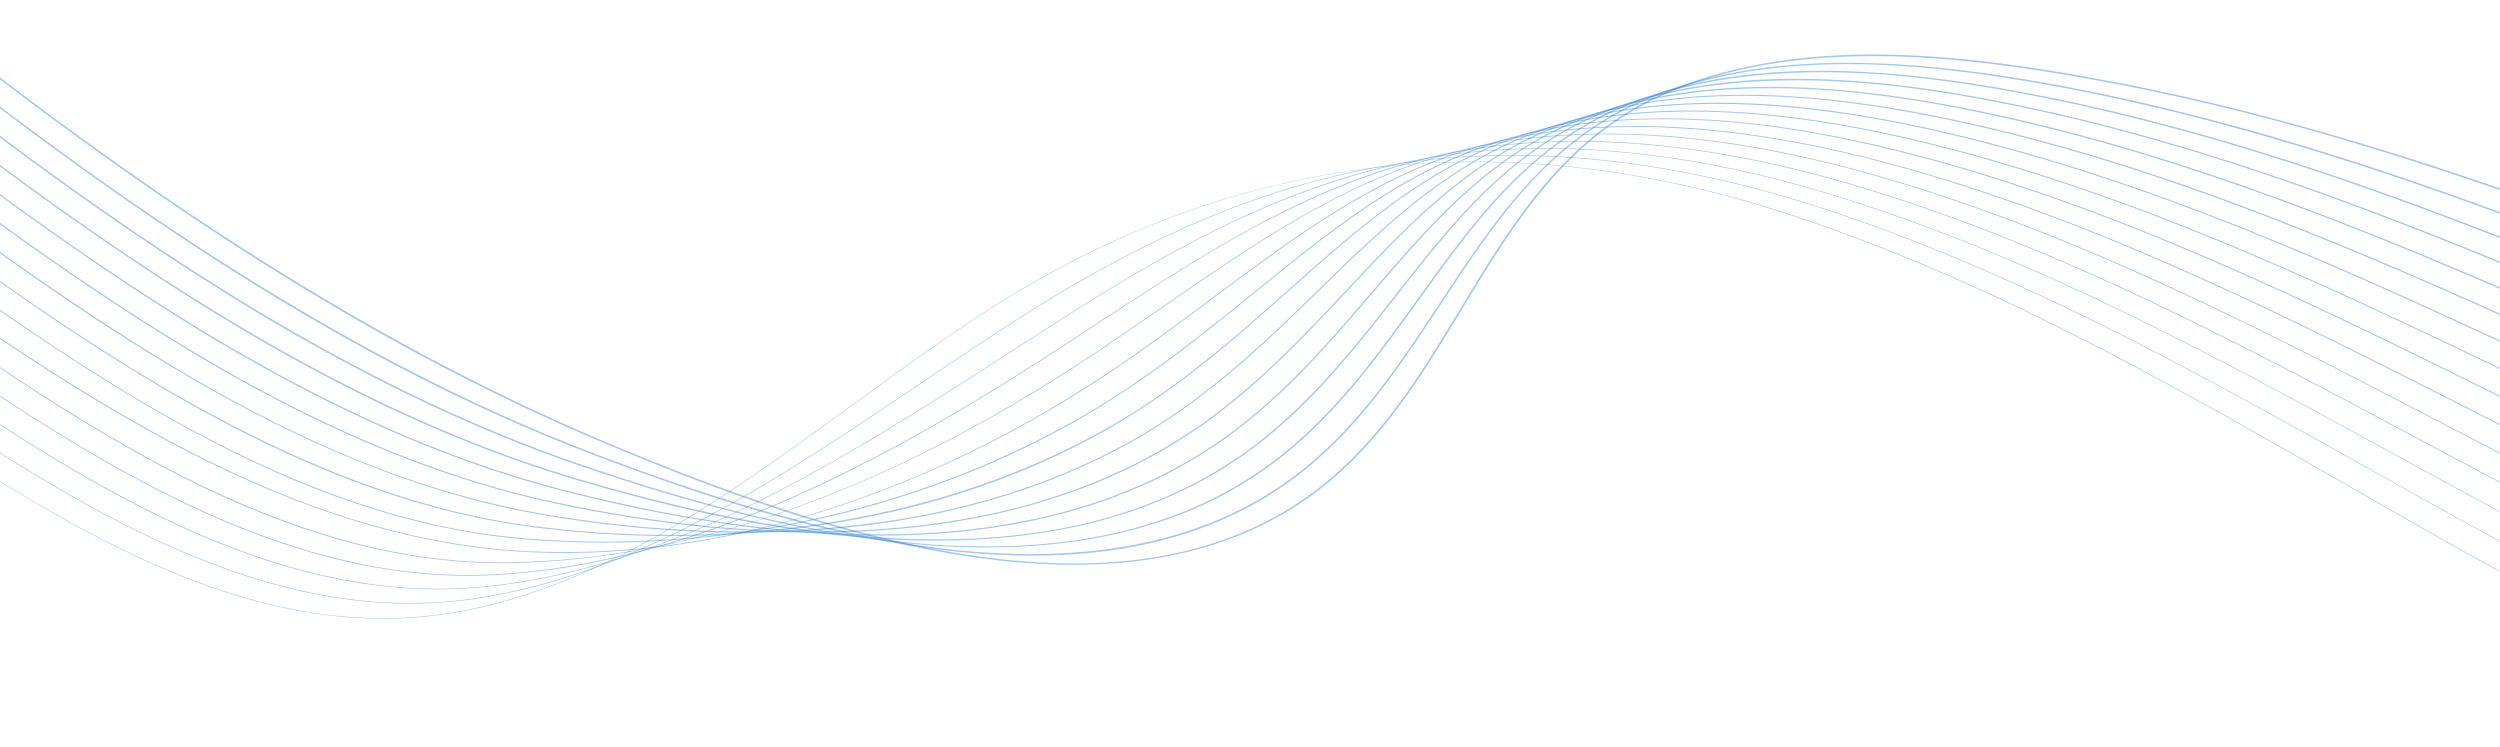 <svg width="1500" height="448" viewBox="0 0 1500 448" fill="none" xmlns="http://www.w3.org/2000/svg">
<path d="M914.314 97.752C927.505 98.432 940.729 99.632 953.985 101.252C991.97 105.984 1030.93 114.703 1069.82 127.213C1124.01 144.65 1181.06 168.635 1244.16 200.56C1300.43 229.016 1356.21 260.974 1410.14 291.894C1454.7 317.434 1500.82 343.849 1546.88 368.125C1603.05 397.716 1668.78 430.257 1738.4 442.411C1787.37 450.935 1835.92 445.36 1876.95 438.781L1877.02 439.105C1849.89 443.448 1827.92 445.879 1807.79 446.754C1782.77 447.823 1760.05 446.527 1738.33 442.735C1668.68 430.581 1602.92 398.008 1546.72 368.449C1500.66 344.205 1454.54 317.79 1409.98 292.218C1302.08 230.378 1190.49 166.431 1069.72 127.57C909.484 76.004 758.157 90.2 619.924 169.737C583.04 190.966 546.61 217.51 511.412 243.18C475.63 269.271 438.617 296.237 400.307 318.374C357.233 343.265 317.367 359.017 278.442 366.601C257.245 370.717 236.372 371.981 215.823 370.879C117.164 365.661 26.154 306.641 -55.781 253.487C-59.865 250.829 -63.949 248.171 -68 245.578L-67.838 245.319C-63.786 247.944 -59.703 250.57 -55.619 253.227C43.364 317.401 155.507 390.164 278.377 366.277C365.141 349.391 439.395 295.264 511.218 242.921C546.448 217.251 582.878 190.707 619.762 169.477C654.831 149.285 691.293 133.112 728.177 121.379C764.477 109.841 802.042 102.289 839.833 98.983C864.239 96.844 889.195 96.423 914.314 97.752Z" fill="#1A74D1" fill-opacity="0.4"/>
<path d="M933.792 93.765C981.761 96.293 1031.67 105.563 1082.95 121.444C1137.33 138.46 1194.67 161.99 1258.16 193.364C1314.78 221.335 1370.92 252.774 1425.24 283.175C1432.6 287.291 1439.92 291.408 1447.28 295.524C1481.83 314.841 1518.91 335.357 1555.99 354.609C1611.73 383.552 1676.88 415.542 1744.85 428.701C1750.36 429.77 1756.03 430.678 1761.7 431.456C1802.73 436.966 1842.95 433.984 1880.29 429.9L1880.32 430.257C1842.95 434.34 1802.73 437.355 1761.64 431.812C1755.96 431.034 1750.29 430.127 1744.78 429.057C1714.44 423.191 1682.71 413.306 1647.78 398.818C1615.1 385.27 1582.95 369.032 1555.82 354.933C1518.75 335.681 1481.67 315.133 1447.12 295.848C1439.76 291.732 1432.44 287.616 1425.08 283.499C1316.44 222.664 1204.1 159.722 1082.88 121.801C1009.5 99.016 938.784 89.876 872.73 94.64C793.647 100.539 717.643 126.857 633.537 177.483C627.703 180.983 621.674 184.711 615.127 188.859C593.412 202.569 571.404 217.413 550.11 231.771C508.948 259.515 466.36 288.199 422.573 311.308C398.978 323.754 377.003 333.574 355.417 341.353C331.142 350.072 307.968 355.97 284.599 359.406C159.007 377.815 44.336 301.974 -56.819 235.045C-60.351 232.711 -63.884 230.378 -67.385 228.044L-67.19 227.72C-63.69 230.021 -60.157 232.355 -56.624 234.721C44.498 301.617 159.071 377.426 284.534 359.017C381.768 344.756 467.235 287.162 549.916 231.447C571.21 217.089 593.217 202.245 614.933 188.535C621.48 184.386 627.508 180.659 633.342 177.159C717.514 126.5 793.582 100.183 872.698 94.284C892.598 92.858 913.017 92.696 933.792 93.765Z" fill="#1A74D1" fill-opacity="0.4"/>
<path d="M952.915 89.552C998.355 91.95 1046.23 100.701 1096.04 115.707C1150.27 132.042 1207.44 154.86 1270.87 185.391C1327.39 212.616 1383.5 243.31 1437.75 272.998C1444.27 276.563 1450.78 280.129 1457.3 283.694C1497.23 305.506 1530.84 323.624 1565.03 341.159C1622.88 370.815 1684.95 400.925 1751.23 415.056C1756.64 416.19 1762.19 417.227 1767.76 418.102C1807.98 424.455 1848.63 422.964 1883.57 421.052L1883.6 421.473C1848.63 423.385 1807.98 424.876 1767.73 418.491C1762.15 417.616 1756.58 416.579 1751.2 415.412C1721.45 409.092 1690.23 399.012 1655.78 384.622C1623.92 371.301 1593.26 356.035 1564.9 341.483C1530.71 323.948 1497.1 305.831 1457.13 284.018C1450.62 280.453 1444.1 276.887 1437.59 273.322C1329.04 213.913 1216.81 152.494 1095.98 116.064C1019.84 93.117 948.183 84.82 883.004 91.464C792.059 100.701 715.86 141.993 647.084 185.197C641.769 188.535 636.064 192.197 628.61 196.994C622.29 201.046 616.002 205.129 609.649 209.213C509.499 273.873 405.914 340.77 290.692 352.243C260.356 355.257 228.723 353.248 196.636 346.279C167.887 340.024 138.62 329.912 107.116 315.424C48.938 288.62 -5.512 251.931 -58.18 216.408C-61.065 214.464 -63.949 212.519 -66.801 210.607L-66.574 210.25C-63.722 212.195 -60.838 214.107 -57.953 216.052C45.341 285.671 162.442 364.592 290.66 351.854C405.784 340.381 509.305 273.549 609.455 208.889C615.775 204.805 622.095 200.721 628.415 196.67C635.87 191.873 641.574 188.243 646.89 184.872C691.909 156.578 727.302 137.52 761.593 123.032C802.819 105.628 842.523 95.191 883.004 91.075C905.465 88.774 928.833 88.255 952.915 89.552Z" fill="#1A74D1" fill-opacity="0.4"/>
<path d="M970.871 85.209C1014.3 87.51 1060.55 95.742 1109.14 109.906C1163.49 125.755 1220.86 147.989 1284.58 177.872C1341.36 204.514 1397.76 234.656 1452.3 263.761C1457.3 266.419 1462.32 269.109 1467.31 271.767C1501.12 289.787 1537.19 308.975 1574.1 327.611C1631.6 356.651 1693.12 386.243 1757.65 401.314C1762.93 402.545 1768.41 403.68 1773.85 404.684C1813.23 411.88 1852.35 412.042 1886.84 412.171L1886.84 412.625C1852.29 412.495 1813.17 412.333 1773.76 405.138C1768.31 404.133 1762.83 402.999 1757.55 401.767C1692.99 386.696 1631.44 357.073 1573.91 328.032C1536.99 309.396 1500.92 290.209 1467.12 272.188C1462.12 269.53 1457.1 266.84 1452.11 264.183C1342.98 205.907 1230.16 145.623 1109.04 110.327C1030.25 87.38 957.647 79.958 893.214 88.288C802.366 100.053 730.283 147.276 660.567 192.943L657.294 195.082C652.303 198.356 647.149 201.759 641.996 205.13C576.396 248.009 524.895 276.952 475.014 298.96C411.424 326.995 353.084 342.066 296.689 345.08C265.671 346.733 233.293 343.427 200.525 335.227C171.161 327.903 141.245 316.818 109.061 301.293C49.652 272.674 -6.095 234.397 -60.027 197.416L-66.38 193.073L-66.121 192.684L-59.768 197.027C37.238 263.599 146.172 338.339 264.991 344.594C275.492 345.145 286.025 345.178 296.656 344.594C422.443 337.918 541.684 270.146 641.736 204.741C646.89 201.37 652.043 197.999 657.035 194.693L660.308 192.554C699.85 166.658 735.599 143.743 772.645 125.528C814.423 105.044 852.7 93.052 893.149 87.802C917.879 84.658 943.807 83.783 970.871 85.209Z" fill="#1A74D1" fill-opacity="0.4"/>
<path d="M988.502 80.768C996.281 81.19 1004.16 81.773 1012.13 82.583C1046.74 86.051 1083.79 93.311 1122.26 104.137C1176.84 119.5 1234.53 141.183 1298.64 170.515C1355.78 196.638 1412.57 226.229 1467.5 254.816L1477.36 259.937C1512.88 278.443 1547.69 296.496 1583.18 314.16C1640.32 342.617 1701.35 371.722 1764.03 387.668C1769.22 388.997 1774.57 390.229 1779.91 391.331C1813.78 398.364 1847.36 400.536 1879.81 402.642C1883.24 402.869 1886.68 403.096 1890.11 403.323L1890.08 403.842C1886.64 403.615 1883.21 403.388 1879.77 403.161C1847.3 401.054 1813.69 398.883 1779.82 391.817C1774.47 390.683 1769.12 389.451 1763.94 388.155C1701.22 372.176 1640.16 343.071 1582.95 314.582C1547.46 296.918 1512.65 278.865 1477.13 260.358L1467.28 255.237C1357.37 197.999 1243.74 138.817 1122.13 104.591C1040.78 81.708 967.208 75.161 903.488 85.111C823.433 97.622 765.093 137.909 697.516 184.581C689.899 189.831 682.023 195.277 674.083 200.689C667.017 205.551 661.086 209.537 655.479 213.265C597.982 251.445 540.387 281.393 484.316 302.201C421.73 325.439 360.636 337.464 302.782 337.885C270.987 338.112 237.863 333.477 204.35 324.078C174.305 315.651 143.709 303.529 110.844 287C50.105 256.468 -7.003 216.603 -62.231 178.066L-65.796 175.603L-65.505 175.182L-61.939 177.645C46.022 253.001 168.406 338.404 302.782 337.399C413.433 336.589 531.993 294.681 655.187 212.876C660.827 209.148 666.725 205.129 673.791 200.3C681.732 194.888 689.608 189.443 697.224 184.192C730.575 161.18 762.046 139.432 795.235 121.866C832.378 102.192 866.766 90.362 903.391 84.658C930.033 80.477 958.587 79.18 988.502 80.768Z" fill="#1A74D1" fill-opacity="0.4"/>
<path d="M1005.49 76.231C1011.51 76.555 1017.64 76.976 1023.8 77.559C1058.48 80.703 1096.01 87.704 1135.36 98.367C1190.26 113.244 1248.41 134.473 1313.07 163.254C1370.73 188.892 1428.03 217.964 1483.45 246.097L1487.37 248.074C1519.62 264.442 1556.21 283.013 1592.22 300.677C1651.5 329.75 1709.74 357.202 1770.45 374.023C1775.54 375.417 1780.76 376.778 1786.01 378.01C1814.43 384.687 1842.66 388.187 1869.98 391.558C1877.73 392.53 1885.7 393.502 1893.42 394.54L1893.35 395.091C1885.64 394.053 1877.63 393.081 1869.92 392.109C1842.6 388.738 1814.34 385.238 1785.88 378.561C1780.63 377.329 1775.41 376 1770.32 374.574C1709.58 357.753 1651.31 330.268 1592 301.196C1555.95 283.532 1519.39 264.96 1487.11 248.593L1483.19 246.616C1372.25 190.285 1257.55 132.075 1135.19 98.886C1051.35 76.133 976.834 70.462 913.73 82C839.962 95.483 786.095 135.608 729.052 178.131C715.731 188.081 701.924 198.355 687.63 208.5C680.986 213.265 674.86 217.51 668.929 221.497C641.477 240.036 612.761 256.631 583.656 270.859C554 285.347 523.663 297.501 493.521 306.932C429.995 326.833 367.896 334.871 308.875 330.787C246.743 326.509 182.44 306.9 112.302 270.826C49.652 238.61 -9.758 197.48 -65.213 158.133L-64.889 157.679C55.874 243.374 175.374 321.031 308.907 330.236C311.176 330.398 313.51 330.528 315.778 330.657C429.671 336.653 554.68 297.89 668.637 221.011C674.536 217.024 680.662 212.778 687.306 208.046C701.6 197.902 715.407 187.627 728.728 177.677C757.93 155.897 785.544 135.348 815.265 118.397C848.616 99.372 879.893 87.639 913.632 81.449C942.025 76.263 972.847 74.513 1005.49 76.231Z" fill="#1A74D1" fill-opacity="0.4"/>
<path d="M1022.11 71.628C1026.52 71.855 1030.96 72.147 1035.47 72.504C1070.18 75.291 1108.2 82.032 1148.45 92.566C1271.9 124.815 1386.54 181.437 1497.39 236.212L1505.1 240.036C1536.57 255.593 1569.11 271.669 1601.27 287.194C1662.68 316.818 1718.3 342.812 1776.84 360.346C1781.8 361.837 1786.92 363.263 1792.07 364.624C1815.34 370.717 1838.58 374.899 1861.04 378.95C1873.42 381.186 1885.09 383.293 1896.69 385.659L1896.56 386.242C1884.96 383.844 1873.29 381.737 1860.91 379.533C1838.45 375.482 1815.21 371.301 1791.91 365.208C1786.75 363.846 1781.63 362.42 1776.67 360.929C1718.11 343.363 1662.46 317.401 1601.01 287.745C1568.85 272.22 1536.31 256.144 1504.84 240.587L1497.13 236.763C1386.32 182.02 1271.71 125.398 1148.32 93.182C1060.81 70.332 987.433 65.632 924.037 78.856C854.094 93.409 805.251 133.112 753.523 175.117C736.863 188.665 719.621 202.666 701.179 216.246C694.632 221.108 688.506 225.484 682.413 229.632C655.479 248.074 626.245 264.215 595.519 277.6C566.025 290.468 534.845 300.936 502.888 308.715C471.968 316.234 440.076 321.323 408.151 323.786C376.939 326.217 345.597 326.152 314.969 323.624C281.813 320.902 247.36 313.544 212.615 301.779C181.371 291.213 149.608 277.114 115.544 258.77C51.046 223.993 -10.438 179.719 -64.662 140.631L-64.305 140.145C47.092 220.395 173.333 311.373 315.001 323.041C445.423 333.769 579.216 299.543 682.056 229.146C688.117 224.997 694.243 220.622 700.79 215.76C719.199 202.18 736.442 188.178 753.101 174.663C779.484 153.207 804.44 132.95 831.795 115.999C862.618 96.909 891.853 84.917 923.843 78.273C953.888 71.985 986.882 69.781 1022.11 71.628Z" fill="#1A74D1" fill-opacity="0.4"/>
<path d="M1038.16 66.961C1075.75 68.938 1116.72 75.55 1161.55 86.797C1216.09 100.474 1273.75 120.115 1337.86 146.79C1393.96 170.126 1447.83 195.73 1507.4 224.349C1515.51 228.239 1523.61 232.128 1531.71 236.017C1557.45 248.398 1584.09 261.201 1610.34 273.679C1663.07 298.7 1722.84 327.06 1783.25 346.636C1788.12 348.192 1793.11 349.747 1798.16 351.238C1816.7 356.651 1835.31 360.962 1853.26 365.143C1869.56 368.935 1884.99 372.532 1900 376.778L1899.84 377.394C1884.86 373.148 1869.43 369.551 1853.13 365.759C1835.14 361.578 1816.54 357.234 1797.97 351.822C1792.94 350.331 1787.92 348.808 1783.06 347.219C1722.61 327.643 1662.81 299.251 1610.08 274.23C1583.8 261.751 1557.19 248.949 1531.42 236.568C1523.32 232.679 1515.21 228.789 1507.11 224.9C1403.49 175.117 1286 118.689 1161.38 87.412C1071.41 64.822 997.124 60.998 934.279 75.647C866.767 91.399 821.683 131.491 773.909 173.982C755.24 190.577 735.956 207.755 714.726 223.993C708.244 228.984 702.086 233.489 695.896 237.767C643.552 274.132 581.744 299.056 512.157 311.891C480.946 317.66 448.275 320.902 415.119 321.517C383.939 322.101 352.306 320.415 321.03 316.461C257.115 308.391 190.997 285.055 118.85 245.06C56.815 210.704 -0.715 169.51 -64.111 123.129L-63.722 122.611C42.781 200.494 175.309 297.404 321.127 315.813C336.976 317.822 352.825 319.216 368.544 320.059C491.965 326.573 609.099 297.274 695.539 237.216C701.73 232.938 707.888 228.433 714.338 223.442C735.534 207.204 754.851 190.058 773.488 173.464C821.294 130.941 866.475 90.783 934.149 74.999C965.75 67.642 1000.27 64.952 1038.16 66.961Z" fill="#1A74D1" fill-opacity="0.4"/>
<path d="M1054.65 62.262C1056.01 62.327 1057.41 62.424 1058.8 62.489C1094.06 64.66 1131.95 70.721 1174.67 80.995C1228.8 94.025 1285.91 112.693 1349.27 138.104C1406.93 161.213 1463.97 187.498 1517.45 212.454C1535.11 220.687 1553.1 229.114 1570.47 237.281C1586.52 244.801 1603.08 252.579 1619.42 260.196L1622.11 261.46C1676.59 286.903 1732.95 313.188 1789.67 332.991C1794.44 334.644 1799.33 336.297 1804.26 337.885C1818.55 342.488 1832.91 346.539 1846.81 350.461C1866.68 356.068 1885.45 361.383 1903.3 367.963L1903.08 368.611C1885.25 362.064 1866.48 356.748 1846.62 351.141C1832.71 347.22 1818.32 343.136 1804.03 338.533C1799.1 336.945 1794.21 335.292 1789.44 333.639C1732.69 313.804 1676.33 287.518 1621.85 262.076L1619.16 260.812C1602.82 253.195 1586.26 245.416 1570.22 237.897C1552.84 229.762 1534.86 221.335 1517.19 213.07C1398.7 157.777 1291.12 109.744 1174.54 81.676C1082.14 59.442 1006.94 56.428 944.585 72.471C878.629 89.454 836.495 130.519 791.832 174.015C771.997 193.332 751.513 213.297 728.274 231.707C721.922 236.763 715.569 241.527 709.378 245.903C657.521 282.397 594.287 305.669 521.459 315.003C489.891 319.054 456.475 320.448 422.119 319.184C391.07 318.05 359.112 314.711 327.155 309.299C262.106 298.279 195.08 272.771 122.253 231.35C57.755 194.661 -2.4 150.971 -63.495 105.66L-63.074 105.109C68.256 202.504 188.274 285.055 327.285 308.618C415.119 323.527 581.517 335.098 709.022 245.352C715.212 241.008 721.565 236.244 727.885 231.188C751.091 212.811 771.575 192.846 791.378 173.529C836.073 129.968 878.305 88.839 944.423 71.823C977.256 63.364 1014.33 60.155 1054.65 62.262Z" fill="#1A74D1" fill-opacity="0.4"/>
<path d="M1070.63 57.53C1105.83 59.377 1144.14 65.179 1187.77 75.226C1305.71 102.419 1415.74 150.031 1527.47 200.56C1562.21 216.279 1597.83 232.582 1628.49 246.648C1632.93 248.69 1637.37 250.732 1641.81 252.774C1692.15 275.883 1744.23 299.802 1796.09 319.281C1800.72 321.032 1805.52 322.782 1810.35 324.467C1820.85 328.162 1831.45 331.662 1841.69 335.066C1864.7 342.65 1886.45 349.845 1906.61 359.082L1906.29 359.763C1886.16 350.526 1864.44 343.363 1841.43 335.779C1831.19 332.408 1820.56 328.907 1810.06 325.18C1805.23 323.462 1800.43 321.712 1795.8 319.962C1743.91 300.483 1691.82 276.564 1641.49 253.454C1637.05 251.413 1632.61 249.371 1628.17 247.329C1597.51 233.262 1561.89 216.96 1527.14 201.24C1415.45 150.712 1305.45 103.132 1187.6 75.939C1091.47 53.77 1017.51 51.663 954.827 69.295C889.843 87.575 850.139 129.936 808.07 174.825C787.618 196.638 766.486 219.196 741.822 239.453C735.501 244.671 729.116 249.565 722.861 254.038C606.052 337.367 446.492 326.185 333.216 302.103C267 288.037 199.066 260.39 125.558 217.543C58.337 178.358 -7.003 130.195 -62.977 88.126L-62.523 87.542C64.269 182.863 189.926 270.924 333.378 301.39C370.164 309.201 411.845 315.651 455.34 317.952C545.637 322.717 643.746 309.558 722.44 253.422C728.695 248.949 735.08 244.055 741.368 238.869C766 218.645 787.132 196.119 807.551 174.307C849.686 129.353 889.486 86.894 954.665 68.582C972.459 63.591 991.613 60.123 1011.64 58.34C1030.12 56.687 1049.92 56.395 1070.47 57.497C1070.5 57.53 1070.6 57.53 1070.63 57.53Z" fill="#1A74D1" fill-opacity="0.4"/>
<path d="M1086.64 52.765C1120.64 54.548 1158.08 60.025 1200.89 69.457C1254.24 81.222 1310.25 98.011 1372.05 120.828C1430.07 142.22 1485.85 166.107 1537.48 188.729C1569.44 202.731 1602.17 217.284 1637.53 233.197C1647.74 237.8 1658.15 242.499 1668.23 247.069C1712.18 266.97 1757.65 287.583 1802.51 305.636C1807.01 307.451 1811.68 309.299 1816.44 311.146C1823.61 313.933 1830.9 316.656 1837.93 319.281C1863.67 328.907 1887.97 338.015 1909.95 350.299L1909.56 350.979C1887.65 338.728 1863.37 329.653 1837.67 320.027C1830.64 317.401 1823.35 314.679 1816.18 311.891C1811.42 310.044 1806.75 308.197 1802.25 306.382C1757.39 288.329 1711.92 267.715 1667.94 247.815C1657.86 243.245 1647.45 238.545 1637.24 233.943C1601.88 218.029 1569.15 203.477 1537.19 189.475C1432.44 143.581 1320.16 96.585 1200.73 70.267C1138.73 56.59 1046.84 41.324 965.134 66.183C900.733 85.792 863.072 129.741 823.206 176.251C802.528 200.397 781.137 225.354 755.37 247.231C749.082 252.612 742.665 257.635 736.345 262.238C645.432 327.935 511.866 338.987 339.309 295.005C271.895 277.827 203.086 247.977 128.929 203.8C62.001 163.903 -2.562 116.258 -62.393 70.721L-61.907 70.105C59.829 162.801 191.094 256.468 339.504 294.26C511.801 338.177 645.172 327.189 735.891 261.622C742.211 257.052 748.596 252.028 754.884 246.648C780.586 224.803 801.945 199.846 822.623 175.733C842.75 152.235 861.808 130.033 884.334 110.684C909.841 88.774 935.446 74.416 964.907 65.438C999.652 54.872 1037.99 50.658 1082.14 52.571C1083.63 52.603 1085.12 52.668 1086.64 52.765Z" fill="#1A74D1" fill-opacity="0.4"/>
<path d="M1102.85 47.968C1135.91 49.718 1171.53 54.742 1213.99 63.688C1266.98 74.837 1322.43 90.686 1383.43 112.175C1443.42 133.307 1502.64 157.842 1547.5 176.835C1581.04 191.031 1614.39 205.454 1646.61 219.682C1668.32 229.276 1690.43 239.226 1711.79 248.82C1743.68 263.178 1776.64 277.989 1808.92 291.926C1813.27 293.806 1817.84 295.751 1822.54 297.728C1826.85 299.543 1831.22 301.358 1835.44 303.14C1863.5 314.841 1889.98 325.893 1913.25 341.418L1912.8 342.099C1889.59 326.606 1863.15 315.586 1835.14 303.886C1830.9 302.136 1826.55 300.288 1822.24 298.473C1817.54 296.496 1812.97 294.519 1808.63 292.672C1776.35 278.735 1743.36 263.891 1711.46 249.565C1690.1 239.939 1668 230.021 1646.28 220.427C1614.07 206.199 1580.75 191.776 1547.2 177.58C1425.99 126.273 1322.89 87.38 1213.82 64.466C1150.3 51.112 1056.47 36.43 975.408 62.942C911.267 83.912 875.453 129.612 837.532 177.969C816.854 204.319 795.495 231.609 768.95 254.945C762.695 260.455 756.245 265.641 749.827 270.34C722.505 290.338 690.515 304.988 654.734 313.836C623.036 321.679 587.61 325.18 549.365 324.24C489.794 322.781 423.092 310.854 345.37 287.81C276.691 267.423 207.008 235.401 132.3 189.929C62.098 147.178 -5.252 96.812 -61.842 53.186L-61.324 52.538C54.773 141.993 191.547 241.3 345.629 287C527.585 340.996 659.628 335.324 749.341 269.692C755.726 265.025 762.144 259.839 768.399 254.329C794.879 231.058 816.238 203.801 836.884 177.483C856.006 153.077 874.059 130.033 895.904 109.841C907.637 98.983 919.337 90.005 931.653 82.389C945.428 73.865 959.689 67.285 975.181 62.197C1010.09 50.788 1048.88 45.991 1093.84 47.579C1096.79 47.677 1099.8 47.806 1102.85 47.968Z" fill="#1A74D1" fill-opacity="0.4"/>
<path d="M1118.96 43.204C1150.85 44.889 1185.63 49.621 1227.11 57.919C1279.81 68.452 1334.68 83.361 1394.84 103.553C1442.74 119.629 1492.91 138.557 1557.54 164.972C1592.45 179.233 1624.54 192.716 1655.68 206.199C1708.29 228.984 1761.25 253.292 1815.34 278.281C1819.78 280.323 1824.22 282.365 1828.63 284.407C1830.48 285.25 1832.32 286.092 1834.17 286.935C1862.82 300.062 1892.45 313.642 1916.56 332.602L1916.01 333.283C1891.96 314.355 1862.4 300.807 1833.78 287.713C1831.93 286.87 1830.09 286.028 1828.24 285.185C1823.83 283.143 1819.39 281.101 1814.95 279.059C1760.82 254.07 1707.9 229.762 1655.29 207.009C1624.15 193.526 1592.06 180.043 1557.15 165.783C1455.03 124.07 1344.34 82.227 1226.85 58.761C1156.46 44.695 1065.41 32.119 985.617 59.798C921.541 82.292 887.38 129.806 851.209 180.108C830.725 208.598 809.561 238.027 782.4 262.691C776.145 268.363 769.695 273.711 763.213 278.508C735.696 298.895 703.155 313.22 666.498 321.064C634.249 327.967 597.949 330.074 558.635 327.287C525.381 324.921 488.853 318.989 450.09 309.655C419.786 302.363 387.504 292.866 351.398 280.647C281.39 256.955 210.799 222.761 135.638 176.057C61.644 130.098 -8.494 76.879 -61.356 35.684L-60.805 35.004C63.07 131.589 198.775 228.109 351.658 279.804C414.405 301.034 491.673 323.17 567.807 327.189C637.685 330.884 706.623 319.314 762.662 277.795C769.112 272.998 775.562 267.715 781.784 262.043C808.88 237.443 830.012 208.047 850.463 179.59C867.868 155.379 885.889 130.325 907.085 109.193C918.494 97.817 929.935 88.385 942.089 80.379C955.702 71.402 969.833 64.401 985.293 58.956C1020.39 46.769 1059.68 41.421 1105.38 42.621C1109.91 42.783 1114.39 42.945 1118.96 43.204Z" fill="#1A74D1" fill-opacity="0.4"/>
<path d="M1134.13 38.342C1174.48 40.481 1213.31 47.061 1240.21 52.117C1292.71 62.132 1347.03 76.166 1406.22 94.997C1454.83 110.457 1506.11 128.931 1567.59 153.11C1602.85 166.982 1634.65 179.946 1664.76 192.716C1718.04 215.307 1770.87 239.518 1821.79 264.604C1826.17 266.775 1830.54 268.915 1834.75 271.021C1864.54 285.866 1895.33 301.196 1919.9 323.786L1919.28 324.467C1894.78 301.974 1864.05 286.643 1834.33 271.864C1830.12 269.757 1825.78 267.618 1821.37 265.447C1770.48 240.36 1717.65 216.182 1664.4 193.559C1634.29 180.789 1602.5 167.824 1567.23 153.953C1478.72 119.143 1361.55 76.231 1240.01 53.025C1163.2 38.602 1074.16 27.744 995.957 56.655C931.751 80.509 899.113 130.033 864.563 182.474C844.435 213.005 823.628 244.574 796.046 270.47C789.823 276.304 783.341 281.782 776.794 286.676C749.082 307.451 715.991 321.453 678.459 328.324C645.626 334.32 608.516 335.001 568.067 330.333C533.841 326.379 497.573 318.827 457.221 307.224C426.884 298.506 395.219 287.778 357.524 273.484C286.058 246.389 214.624 209.991 139.139 162.185C79.405 124.361 15.912 78.629 -60.708 18.215L-60.124 17.502C56.62 109.549 197.544 211.839 357.881 272.642C410.808 292.704 490.183 320.416 568.164 329.426C654.507 339.376 724.482 324.726 776.21 285.963C782.725 281.069 789.175 275.656 795.398 269.822C822.915 244.023 843.69 212.487 863.785 181.988C880.379 156.772 897.557 130.714 918.203 108.609C929.32 96.715 940.567 86.829 952.559 78.402C966.009 68.971 980.108 61.581 995.633 55.812C1030.86 42.783 1070.6 36.884 1117.11 37.759C1122.78 37.824 1128.49 38.051 1134.13 38.342Z" fill="#1A74D1" fill-opacity="0.4"/>
<path d="M1150.43 33.416C1185.63 35.263 1220.53 40.481 1253.3 46.348C1305.51 55.682 1359.25 68.776 1417.59 86.311C1466.21 100.928 1518.55 118.916 1577.61 141.215C1686.86 182.507 1768.05 218.418 1840.85 257.636C1871.35 274.068 1900.58 290.824 1923.24 314.938L1922.52 315.619C1899.97 291.602 1870.8 274.911 1840.39 258.511C1767.63 219.293 1686.47 183.382 1577.28 142.123C1449.19 93.733 1349.24 64.466 1253.17 47.288C1174.7 33.254 1084.02 23.012 1006.26 53.478C941.765 78.759 909.095 132.756 877.527 185.002C853.607 224.609 828.845 265.544 790.276 294.811C762.37 315.975 728.728 329.685 690.321 335.519C656.905 340.608 618.919 339.862 577.433 333.315C500.522 321.194 422.767 291.148 363.617 266.322C290.563 235.661 218.254 197.027 142.574 148.281C79.859 107.864 15.458 60.998 -60.157 0.745L-59.541 4.02831e-05C48.647 86.246 194.561 194.337 363.974 265.479C502.855 323.786 676.74 379.728 789.628 294.098C828.035 264.96 852.732 224.09 876.619 184.581C892.468 158.36 908.868 131.232 929.028 108.123C939.886 95.677 950.938 85.338 962.832 76.49C976.186 66.572 990.252 58.794 1005.84 52.668C1051.35 34.777 1101.2 30.823 1150.43 33.416Z" fill="#1A74D1" fill-opacity="0.4"/>
</svg>

